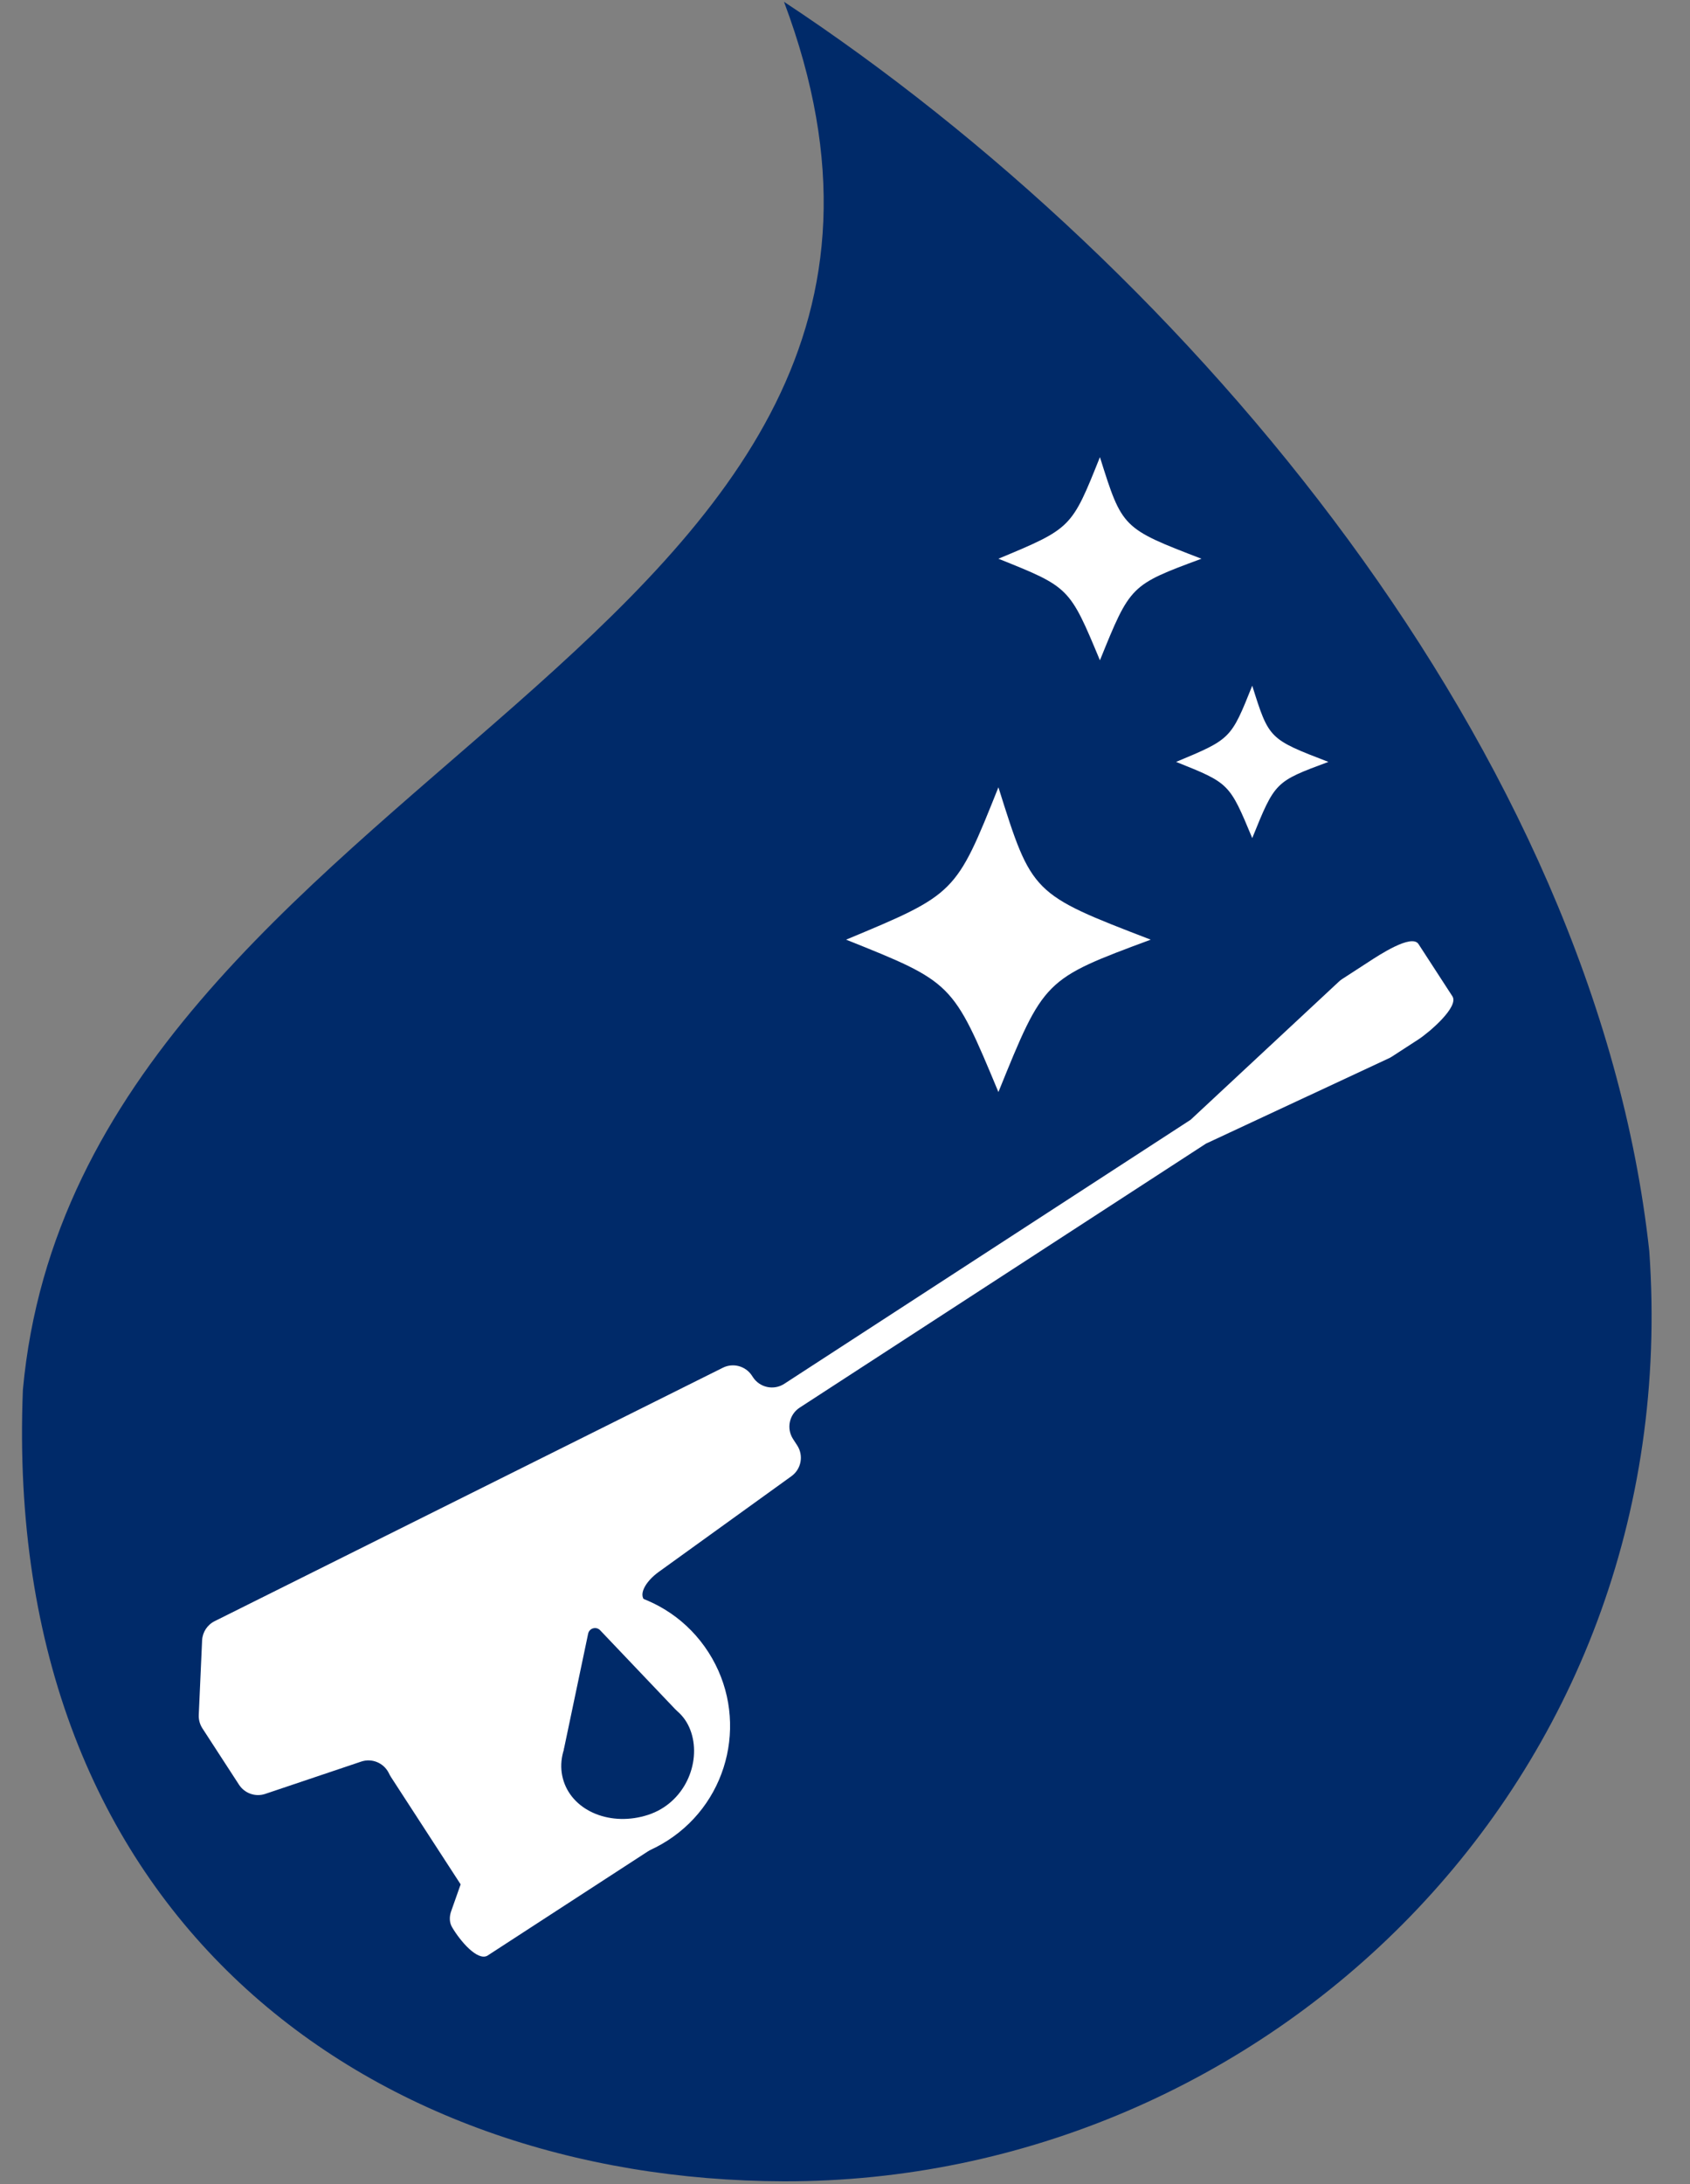 <svg width="72" height="93" viewBox="0 0 72 93" fill="none" xmlns="http://www.w3.org/2000/svg">
<rect x="0" y="0" width="72" height="93" fill="#808080" stroke="none"/>
<path d="M0.975 59.179C0.072 81.651 15.727 92.838 33.401 92.88C53.835 92.928 71.854 75.93 70.266 53.28C67.958 32.058 50.691 11.483 33.401 0.076C43.74 27.573 3.404 32.664 0.975 59.179Z" fill="#002A69"/>
<path d="M2.504 56.853C0.064 77.738 13.827 89.218 30.263 90.443C49.264 91.86 67.232 77.227 67.368 56.008C66.732 36.072 52.138 15.734 36.869 3.941C44.527 30.265 6.651 32.301 2.504 56.853Z" fill="#002A69"/>
<path d="M49.024 40.011C44.482 41.698 44.482 41.698 42.536 46.5C40.589 41.828 40.589 41.828 36.047 40.011C40.719 38.065 40.719 38.065 42.536 33.523C43.963 38.065 43.963 38.065 49.024 40.011Z" fill="white"/>
<path d="M51.186 23.791C48.158 24.915 48.158 24.915 46.861 28.116C45.563 25.002 45.563 25.002 42.535 23.791C45.65 22.493 45.65 22.493 46.861 19.465C47.812 22.493 47.812 22.493 51.186 23.791Z" fill="white"/>
<path d="M56.594 32.442C54.323 33.285 54.323 33.285 53.35 35.686C52.377 33.35 52.377 33.35 50.106 32.442C52.441 31.468 52.441 31.468 53.35 29.197C54.063 31.468 54.063 31.468 56.594 32.442Z" fill="white"/>
<path d="M30.795 58.239L9.144 69.03C8.83 69.187 8.626 69.501 8.61 69.852L8.468 73.022C8.459 73.224 8.513 73.424 8.623 73.593L10.182 75.993C10.423 76.364 10.884 76.525 11.302 76.384L15.388 75.009C15.845 74.855 16.34 75.063 16.557 75.483C16.588 75.545 16.618 75.607 16.656 75.665L19.625 80.237L19.219 81.386C19.14 81.611 19.14 81.859 19.262 82.064C19.614 82.662 20.335 83.496 20.758 83.278L22.775 81.968L28.393 78.319C28.43 78.296 28.465 78.269 28.497 78.239L28.601 78.143C29.076 77.706 28.914 76.407 28.861 75.764C28.849 75.619 28.849 75.474 28.856 75.338C28.872 75.004 28.572 74.703 28.245 74.773V74.773C28.061 74.812 27.872 74.733 27.769 74.576L27.616 74.34C27.356 73.94 27.47 73.405 27.87 73.146L28.105 72.993C28.342 72.839 28.639 72.81 28.901 72.915L29.191 73.032C29.73 73.248 30.287 72.76 30.142 72.197V72.197C30.071 71.923 29.845 71.717 29.565 71.673L29.241 71.622C28.859 71.562 28.565 71.255 28.521 70.872L28.492 70.609C28.48 70.506 28.421 70.415 28.332 70.363V70.363C28.067 70.207 28.146 69.804 28.451 69.757V69.757C28.601 69.733 28.717 69.609 28.729 69.458L28.737 69.349C28.75 69.198 28.687 69.05 28.57 68.953L27.983 68.466C27.858 68.362 27.703 68.306 27.563 68.225C27.122 67.967 27.497 67.341 28.059 66.936L33.719 62.856C34.137 62.555 34.245 61.977 33.963 61.545L33.787 61.274C33.496 60.825 33.623 60.226 34.071 59.936L52.818 47.761C52.865 47.73 51.328 48.717 51.38 48.695L59.141 45.076C59.194 45.054 59.244 45.027 59.292 44.996L60.436 44.254C60.883 43.963 62.169 42.87 61.877 42.422L60.433 40.198C60.142 39.75 58.746 40.672 58.299 40.963L57.172 41.694C57.113 41.733 57.058 41.778 57.009 41.828L50.723 47.682C50.673 47.733 52.202 46.722 52.142 46.76L33.413 58.923C32.966 59.214 32.367 59.086 32.076 58.638L32.037 58.578C31.769 58.166 31.234 58.019 30.795 58.239Z" fill="white"/>
<path d="M20.422 76.616C22.153 79.315 25.742 80.102 28.437 78.374C31.133 76.645 31.915 73.055 30.184 70.356C28.453 67.656 24.864 66.869 22.169 68.598C19.473 70.327 18.691 73.916 20.422 76.616Z" fill="white"/>
<path d="M24.014 75.844C24.436 77.143 26.046 77.785 27.608 77.278C29.171 76.771 29.872 75.071 29.449 73.772C29.027 72.472 27.64 72.066 26.078 72.573C24.515 73.08 23.591 74.544 24.014 75.844Z" fill="#002A69"/>
<path d="M25.568 69.417C25.401 69.242 25.106 69.326 25.057 69.562L24.033 74.437C23.985 74.664 24.203 74.857 24.423 74.783L28.707 73.334C28.914 73.263 28.979 73.001 28.828 72.843L25.568 69.417Z" fill="#002A69"/>
</svg>
